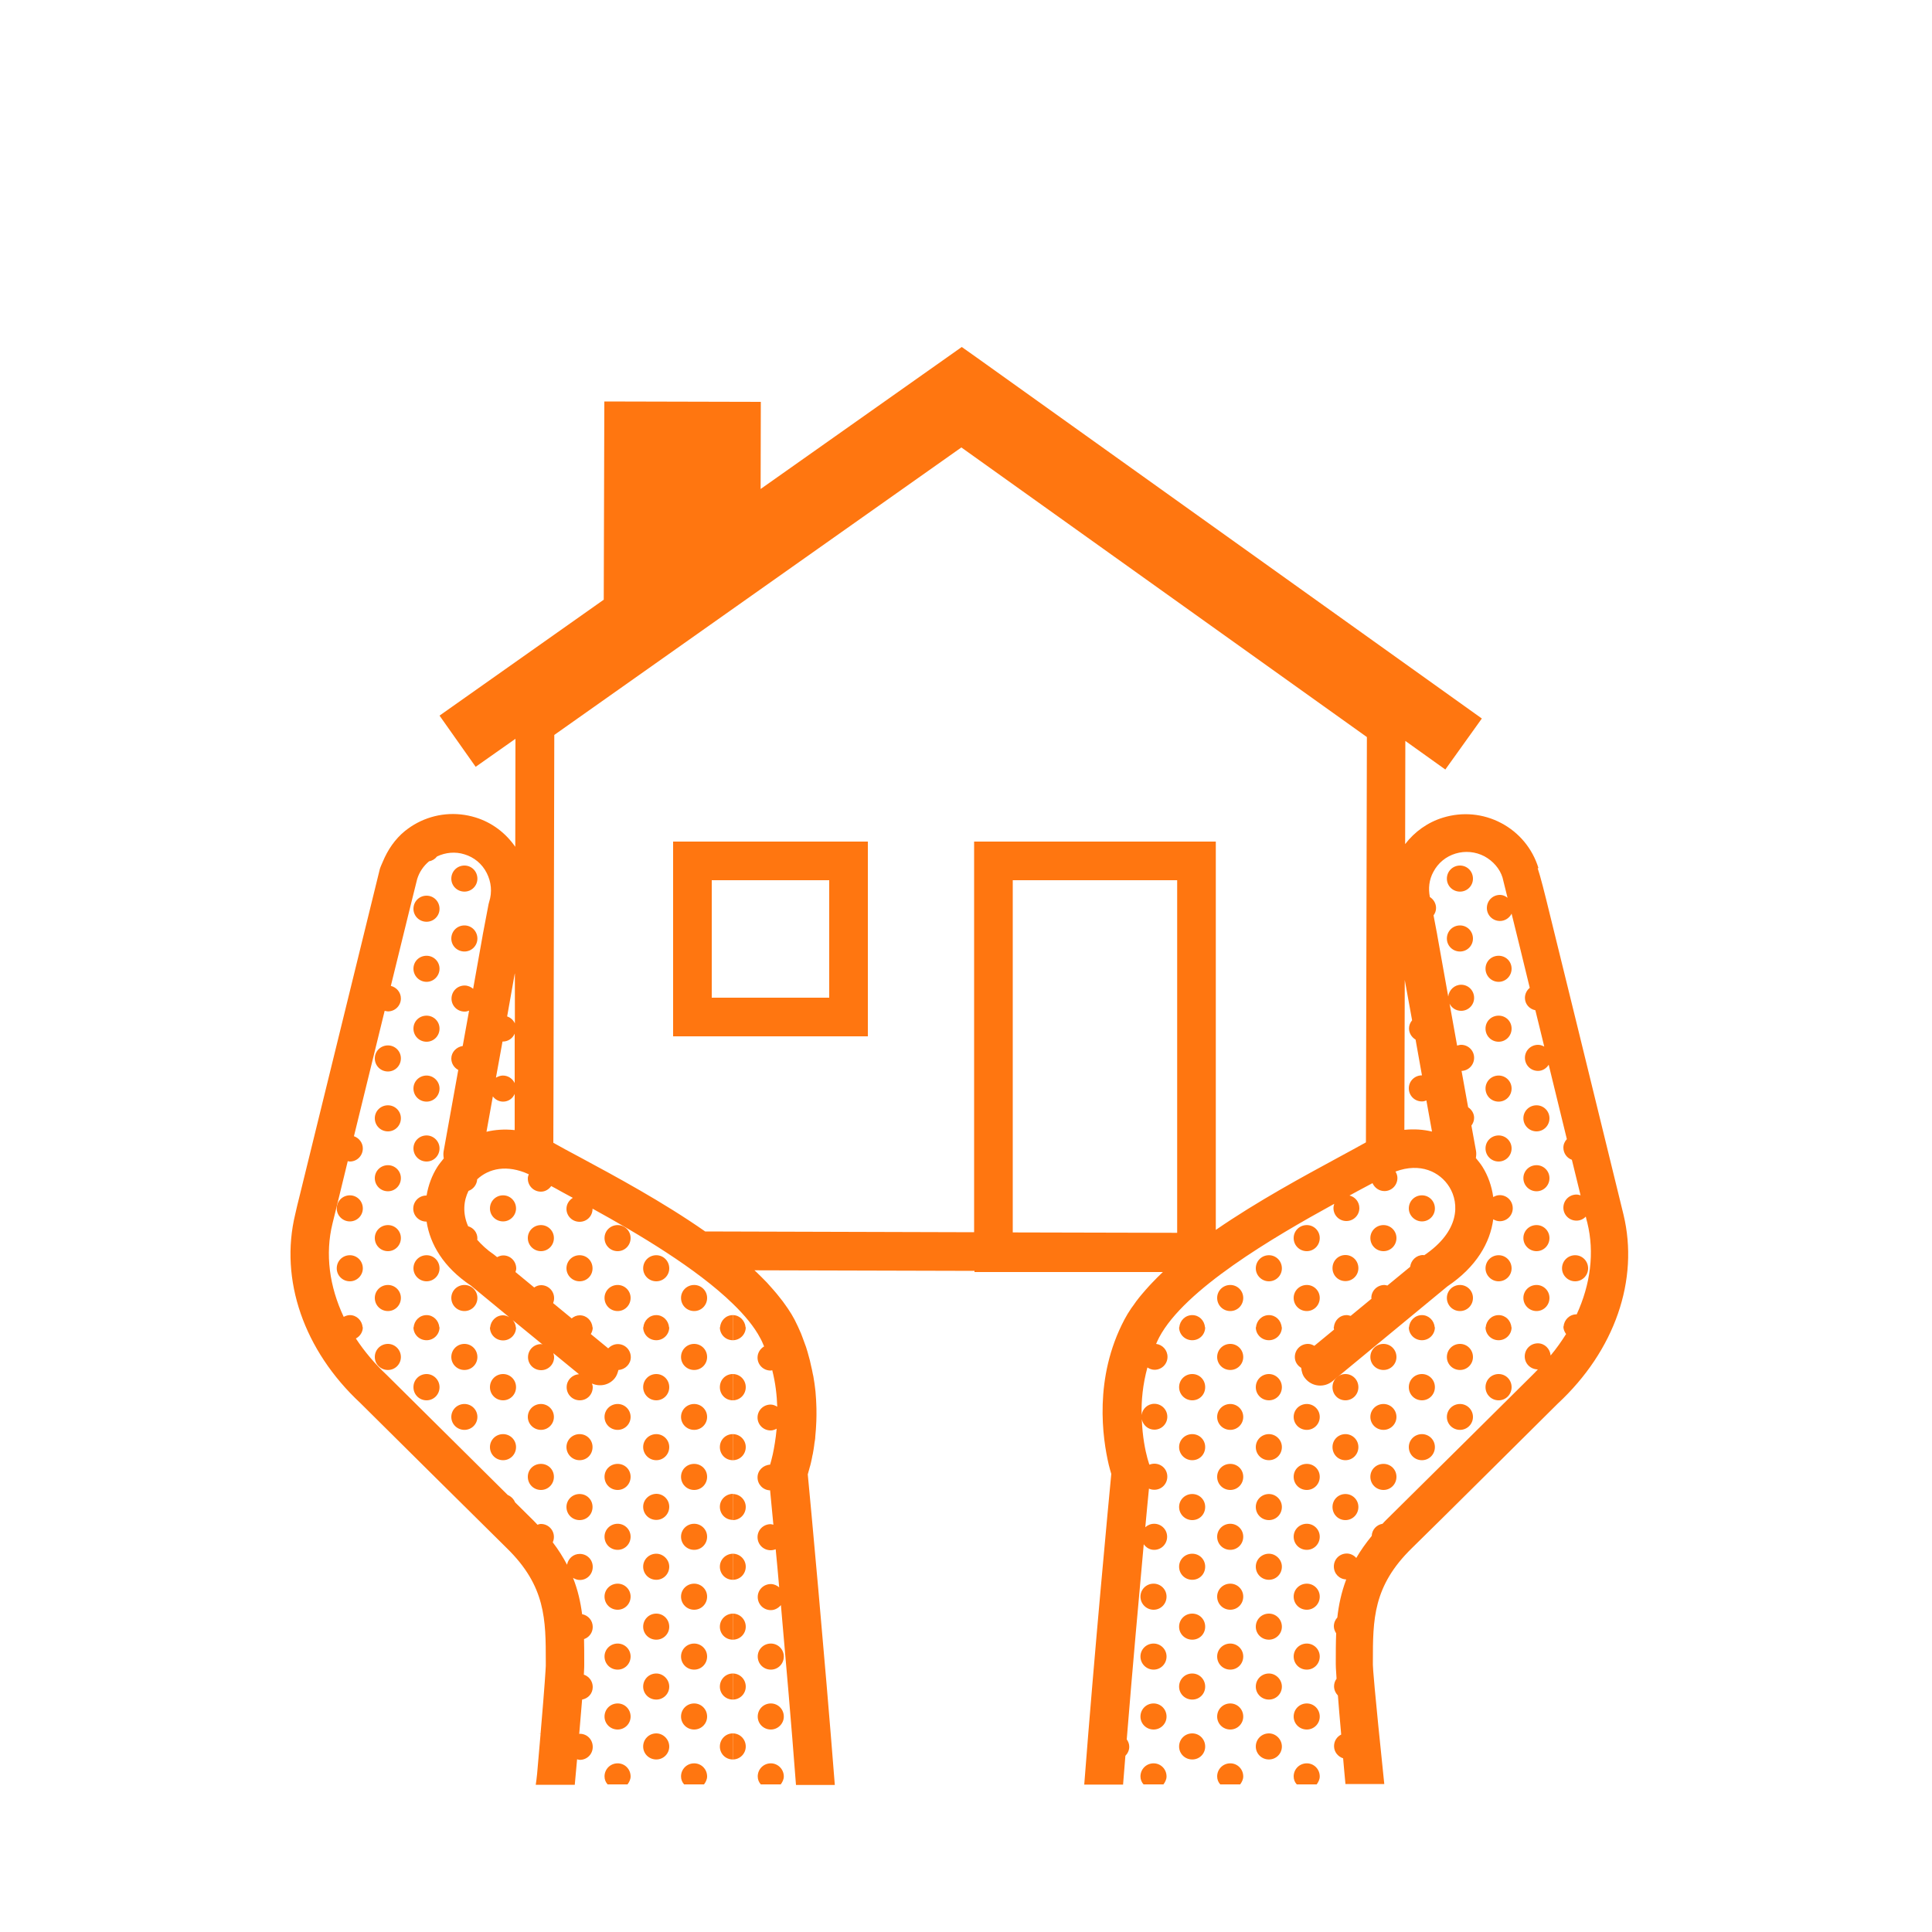 <svg height='100px' width='100px'  fill="#ff7610" xmlns="http://www.w3.org/2000/svg" xmlns:xlink="http://www.w3.org/1999/xlink" version="1.1" x="0px" y="0px" viewBox="0 0 100 100" style="enable-background:new 0 0 100 100;" xml:space="preserve"><path d="M37.93,91.07c0.37,0,0.67-0.3,0.67-0.67c0-0.38-0.3-0.68-0.67-0.68c0,0,0,0,0,0L37.93,91.07  C37.93,91.07,37.93,91.07,37.93,91.07z"></path><path d="M37.93,87.97C37.93,87.97,37.93,87.97,37.93,87.97c0.37,0,0.67-0.3,0.67-0.67c0-0.38-0.3-0.68-0.67-0.68c0,0,0,0,0,0V87.97z  "></path><path d="M37.93,84.87C37.93,84.87,37.93,84.87,37.93,84.87c0.37,0,0.67-0.3,0.67-0.67c0-0.38-0.3-0.68-0.67-0.68c0,0,0,0,0,0V84.87z  "></path><path d="M39.9,91.27c-0.38,0-0.68,0.3-0.68,0.68c0,0.16,0.06,0.3,0.16,0.41h1.03c0.09-0.12,0.16-0.26,0.16-0.41  C40.57,91.57,40.26,91.27,39.9,91.27z"></path><path d="M18.78,65.65c0-0.38-0.3-0.68-0.67-0.68c-0.38,0-0.68,0.3-0.68,0.68c0,0.37,0.3,0.67,0.68,0.67  C18.48,66.32,18.78,66.01,18.78,65.65z"></path><path d="M18.11,63.22c0.37,0,0.67-0.3,0.67-0.67c0-0.38-0.3-0.68-0.67-0.68c-0.38,0-0.68,0.3-0.68,0.68  C17.43,62.91,17.73,63.22,18.11,63.22z"></path><path d="M22.08,66.32c0.37,0,0.67-0.3,0.67-0.67c0-0.38-0.3-0.68-0.67-0.68c-0.38,0-0.68,0.3-0.68,0.68  C21.4,66.01,21.7,66.32,22.08,66.32z"></path><path d="M22.08,49.47c-0.38,0-0.68,0.29-0.68,0.67c0,0.37,0.3,0.68,0.68,0.68c0.37,0,0.67-0.31,0.67-0.68  C22.75,49.76,22.44,49.47,22.08,49.47z"></path><path d="M22.08,58.77c-0.38,0-0.68,0.3-0.68,0.67c0,0.38,0.3,0.68,0.68,0.68c0.37,0,0.67-0.3,0.67-0.68  C22.75,59.07,22.44,58.77,22.08,58.77z"></path><path d="M21.4,47.04c0,0.37,0.3,0.67,0.68,0.67c0.37,0,0.67-0.3,0.67-0.67c0-0.38-0.3-0.68-0.67-0.68  C21.7,46.36,21.4,46.66,21.4,47.04z"></path><path d="M22.08,55.67c-0.38,0-0.68,0.3-0.68,0.67c0,0.38,0.3,0.68,0.68,0.68c0.37,0,0.67-0.3,0.67-0.68  C22.75,55.97,22.44,55.67,22.08,55.67z"></path><path d="M22.08,52.57c-0.38,0-0.68,0.29-0.68,0.67c0,0.38,0.3,0.68,0.68,0.68c0.37,0,0.67-0.3,0.67-0.68  C22.75,52.86,22.44,52.57,22.08,52.57z"></path><path d="M20.08,67.86c0.37,0,0.67-0.3,0.67-0.68c0-0.37-0.3-0.67-0.67-0.67c-0.38,0-0.68,0.3-0.68,0.67  C19.4,67.56,19.7,67.86,20.08,67.86z"></path><path d="M20.08,64.76c0.37,0,0.67-0.3,0.67-0.68c0-0.37-0.3-0.67-0.67-0.67c-0.38,0-0.68,0.3-0.68,0.67  C19.4,64.46,19.7,64.76,20.08,64.76z"></path><path d="M20.08,58.56c0.37,0,0.67-0.3,0.67-0.68c0-0.37-0.3-0.67-0.67-0.67c-0.38,0-0.68,0.3-0.68,0.67  C19.4,58.26,19.7,58.56,20.08,58.56z"></path><path d="M20.08,61.66c0.37,0,0.67-0.3,0.67-0.68c0-0.37-0.3-0.67-0.67-0.67c-0.38,0-0.68,0.3-0.68,0.67  C19.4,61.36,19.7,61.66,20.08,61.66z"></path><path d="M19.4,54.78c0,0.38,0.3,0.68,0.68,0.68c0.37,0,0.67-0.3,0.67-0.68c0-0.37-0.3-0.67-0.67-0.67  C19.7,54.11,19.4,54.41,19.4,54.78z"></path><path d="M24.04,46.15c0.37,0,0.67-0.3,0.67-0.67c0-0.38-0.3-0.68-0.67-0.68c-0.38,0-0.68,0.3-0.68,0.68  C23.36,45.85,23.66,46.15,24.04,46.15z"></path><path d="M23.36,48.58c0,0.37,0.3,0.67,0.68,0.67c0.37,0,0.67-0.3,0.67-0.67c0-0.38-0.3-0.68-0.67-0.68  C23.66,47.9,23.36,48.2,23.36,48.58z"></path><path d="M24.04,67.86c0.37,0,0.67-0.3,0.67-0.68c0-0.37-0.3-0.67-0.67-0.67c-0.38,0-0.68,0.3-0.68,0.67  C23.36,67.56,23.66,67.86,24.04,67.86z"></path><path d="M22.74,68.7c-0.03-0.35-0.31-0.63-0.66-0.63c-0.36,0-0.64,0.28-0.67,0.63H21.4c0,0,0,0,0,0c0,0.37,0.3,0.67,0.68,0.67  c0.37,0,0.67-0.3,0.67-0.67c0,0,0,0,0,0H22.74z"></path><path d="M22.08,71.12c-0.38,0-0.68,0.3-0.68,0.68c0,0.38,0.3,0.68,0.68,0.68c0.37,0,0.67-0.3,0.67-0.68  C22.75,71.42,22.44,71.12,22.08,71.12z"></path><path d="M26.04,71.12c-0.38,0-0.68,0.3-0.68,0.68c0,0.38,0.3,0.68,0.68,0.68c0.37,0,0.67-0.3,0.67-0.68  C26.71,71.42,26.41,71.12,26.04,71.12z"></path><path d="M26.04,74.23c-0.38,0-0.68,0.3-0.68,0.67c0,0.38,0.3,0.68,0.68,0.68c0.37,0,0.67-0.3,0.67-0.68  C26.71,74.53,26.41,74.23,26.04,74.23z"></path><path d="M30,75.58c0.38,0,0.67-0.3,0.67-0.68c0-0.37-0.29-0.67-0.67-0.67c-0.38,0-0.68,0.3-0.68,0.67  C29.32,75.27,29.62,75.58,30,75.58z"></path><path d="M30,77.33c-0.38,0-0.68,0.3-0.68,0.67c0,0.38,0.3,0.68,0.68,0.68c0.38,0,0.67-0.3,0.67-0.68  C30.67,77.63,30.38,77.33,30,77.33z"></path><path d="M33.97,80.42c-0.38,0-0.68,0.3-0.68,0.67c0,0.38,0.3,0.68,0.68,0.68c0.37,0,0.67-0.3,0.67-0.68  C34.64,80.73,34.33,80.42,33.97,80.42z"></path><path d="M33.97,84.87c0.37,0,0.67-0.3,0.67-0.67c0-0.38-0.3-0.68-0.67-0.68c-0.38,0-0.68,0.3-0.68,0.68  C33.29,84.57,33.59,84.87,33.97,84.87z"></path><path d="M33.29,77.99c0,0.38,0.3,0.68,0.68,0.68c0.37,0,0.67-0.3,0.67-0.68c0-0.37-0.3-0.67-0.67-0.67  C33.59,77.33,33.29,77.63,33.29,77.99z"></path><path d="M33.97,86.62c-0.38,0-0.68,0.3-0.68,0.68c0,0.37,0.3,0.67,0.68,0.67c0.37,0,0.67-0.3,0.67-0.67  C34.64,86.93,34.33,86.62,33.97,86.62z"></path><path d="M33.97,89.72c-0.38,0-0.68,0.3-0.68,0.68c0,0.37,0.3,0.67,0.68,0.67c0.37,0,0.67-0.3,0.67-0.67  C34.64,90.03,34.33,89.72,33.97,89.72z"></path><path d="M37.26,90.4c0,0.37,0.29,0.67,0.67,0.67v-1.35C37.55,89.72,37.26,90.03,37.26,90.4z"></path><path d="M37.26,87.3c0,0.37,0.29,0.67,0.67,0.67v-1.35C37.55,86.62,37.26,86.93,37.26,87.3z"></path><path d="M20.08,69.56c-0.38,0-0.68,0.3-0.68,0.68c0,0.37,0.3,0.67,0.68,0.67c0.37,0,0.67-0.3,0.67-0.67  C20.75,69.86,20.44,69.56,20.08,69.56z"></path><path d="M24.04,69.56c-0.38,0-0.68,0.3-0.68,0.68c0,0.37,0.3,0.67,0.68,0.67c0.37,0,0.67-0.3,0.67-0.67  C24.71,69.86,24.41,69.56,24.04,69.56z"></path><path d="M24.04,72.67c-0.38,0-0.68,0.3-0.68,0.67c0,0.37,0.3,0.67,0.68,0.67c0.37,0,0.67-0.3,0.67-0.67  C24.71,72.97,24.41,72.67,24.04,72.67z"></path><path d="M28,75.77c-0.38,0-0.68,0.29-0.68,0.67c0,0.38,0.3,0.68,0.68,0.68c0.37,0,0.67-0.3,0.67-0.68  C28.67,76.06,28.37,75.77,28,75.77z"></path><path d="M28,74.01c0.37,0,0.67-0.3,0.67-0.67c0-0.37-0.3-0.67-0.67-0.67c-0.38,0-0.68,0.3-0.68,0.67  C27.32,73.71,27.63,74.01,28,74.01z"></path><path d="M31.97,83.32c0.37,0,0.67-0.3,0.67-0.68c0-0.37-0.3-0.67-0.67-0.67c-0.38,0-0.68,0.3-0.68,0.67  C31.29,83.02,31.59,83.32,31.97,83.32z"></path><path d="M31.97,88.17c-0.38,0-0.68,0.3-0.68,0.68c0,0.37,0.3,0.67,0.68,0.67c0.37,0,0.67-0.3,0.67-0.67  C32.64,88.47,32.34,88.17,31.97,88.17z"></path><path d="M31.97,80.22c0.37,0,0.67-0.3,0.67-0.68c0-0.37-0.3-0.67-0.67-0.67c-0.38,0-0.68,0.3-0.68,0.67  C31.29,79.92,31.59,80.22,31.97,80.22z"></path><path d="M31.97,86.42c0.37,0,0.67-0.3,0.67-0.68c0-0.37-0.3-0.67-0.67-0.67c-0.38,0-0.68,0.3-0.68,0.67  C31.29,86.12,31.59,86.42,31.97,86.42z"></path><path d="M31.97,74.01c0.37,0,0.67-0.3,0.67-0.67c0-0.37-0.3-0.67-0.67-0.67c-0.38,0-0.68,0.3-0.68,0.67  C31.29,73.71,31.59,74.01,31.97,74.01z"></path><path d="M31.97,77.12c0.37,0,0.67-0.3,0.67-0.68c0-0.38-0.3-0.67-0.67-0.67c-0.38,0-0.68,0.29-0.68,0.67  C31.29,76.82,31.59,77.12,31.97,77.12z"></path><path d="M31.97,91.27c-0.38,0-0.68,0.3-0.68,0.68c0,0.16,0.06,0.3,0.16,0.41h1.03c0.09-0.12,0.16-0.26,0.16-0.41  C32.64,91.57,32.34,91.27,31.97,91.27z"></path><path d="M35.93,91.27c-0.38,0-0.68,0.3-0.68,0.68c0,0.16,0.06,0.3,0.16,0.41h1.03c0.09-0.12,0.16-0.26,0.16-0.41  C36.6,91.57,36.3,91.27,35.93,91.27z"></path><path d="M35.93,81.97c-0.38,0-0.68,0.3-0.68,0.67c0,0.38,0.3,0.68,0.68,0.68c0.37,0,0.67-0.3,0.67-0.68  C36.6,82.27,36.3,81.97,35.93,81.97z"></path><path d="M35.93,88.17c-0.38,0-0.68,0.3-0.68,0.68c0,0.37,0.3,0.67,0.68,0.67c0.37,0,0.67-0.3,0.67-0.67  C36.6,88.47,36.3,88.17,35.93,88.17z"></path><path d="M35.93,85.07c-0.38,0-0.68,0.3-0.68,0.67c0,0.38,0.3,0.68,0.68,0.68c0.37,0,0.67-0.3,0.67-0.68  C36.6,85.37,36.3,85.07,35.93,85.07z"></path><path d="M77.57,53.92c0.37,0,0.67-0.3,0.67-0.68c0-0.38-0.3-0.67-0.67-0.67c-0.38,0-0.68,0.29-0.68,0.67  C76.89,53.62,77.19,53.92,77.57,53.92z"></path><path d="M77.57,58.77c-0.38,0-0.68,0.3-0.68,0.67c0,0.38,0.3,0.68,0.68,0.68c0.37,0,0.67-0.3,0.67-0.68  C78.24,59.07,77.94,58.77,77.57,58.77z"></path><path d="M77.57,57.02c0.37,0,0.67-0.3,0.67-0.68c0-0.37-0.3-0.67-0.67-0.67c-0.38,0-0.68,0.3-0.68,0.67  C76.89,56.72,77.19,57.02,77.57,57.02z"></path><path d="M77.57,66.32c0.37,0,0.67-0.3,0.67-0.67c0-0.38-0.3-0.68-0.67-0.68c-0.38,0-0.68,0.3-0.68,0.68  C76.89,66.01,77.19,66.32,77.57,66.32z"></path><path d="M77.57,50.82c0.37,0,0.67-0.31,0.67-0.68c0-0.38-0.3-0.67-0.67-0.67c-0.38,0-0.68,0.29-0.68,0.67  C76.89,50.51,77.19,50.82,77.57,50.82z"></path><path d="M81.53,66.32c0.37,0,0.67-0.3,0.67-0.67c0-0.38-0.3-0.68-0.67-0.68c-0.38,0-0.68,0.3-0.68,0.68  C80.85,66.01,81.15,66.32,81.53,66.32z"></path><path d="M75.57,46.15c0.37,0,0.67-0.3,0.67-0.67c0-0.38-0.3-0.68-0.67-0.68c-0.38,0-0.68,0.3-0.68,0.68  C74.89,45.85,75.19,46.15,75.57,46.15z"></path><path d="M75.57,47.9c-0.38,0-0.68,0.3-0.68,0.68c0,0.37,0.3,0.67,0.68,0.67c0.37,0,0.67-0.3,0.67-0.67  C76.24,48.2,75.94,47.9,75.57,47.9z"></path><path d="M75.57,67.86c0.37,0,0.67-0.3,0.67-0.68c0-0.37-0.3-0.67-0.67-0.67c-0.38,0-0.68,0.3-0.68,0.67  C74.89,67.56,75.19,67.86,75.57,67.86z"></path><path d="M79.53,67.86c0.37,0,0.67-0.3,0.67-0.68c0-0.37-0.3-0.67-0.67-0.67c-0.38,0-0.68,0.3-0.68,0.67  C78.85,67.56,79.16,67.86,79.53,67.86z"></path><path d="M79.53,58.56c0.37,0,0.67-0.3,0.67-0.68c0-0.37-0.3-0.67-0.67-0.67c-0.38,0-0.68,0.3-0.68,0.67  C78.85,58.26,79.16,58.56,79.53,58.56z"></path><path d="M79.53,64.76c0.37,0,0.67-0.3,0.67-0.68c0-0.37-0.3-0.67-0.67-0.67c-0.38,0-0.68,0.3-0.68,0.67  C78.85,64.46,79.16,64.76,79.53,64.76z"></path><path d="M79.53,61.66c0.37,0,0.67-0.3,0.67-0.68c0-0.37-0.3-0.67-0.67-0.67c-0.38,0-0.68,0.3-0.68,0.67  C78.85,61.36,79.16,61.66,79.53,61.66z"></path><path d="M69.64,75.58c0.37,0,0.67-0.3,0.67-0.68c0-0.37-0.3-0.67-0.67-0.67c0,0,0,0,0,0L69.64,75.58  C69.64,75.58,69.64,75.58,69.64,75.58z"></path><path d="M69.64,78.68c0.37,0,0.67-0.3,0.67-0.68c0-0.37-0.3-0.67-0.67-0.67c0,0,0,0,0,0L69.64,78.68  C69.64,78.68,69.64,78.68,69.64,78.68z"></path><path d="M69.64,72.48c0.37,0,0.67-0.3,0.67-0.68c0-0.38-0.3-0.68-0.67-0.68c0,0,0,0,0,0L69.64,72.48  C69.64,72.48,69.64,72.48,69.64,72.48z"></path><path d="M73.6,74.23c-0.38,0-0.68,0.3-0.68,0.67c0,0.38,0.3,0.68,0.68,0.68c0.37,0,0.67-0.3,0.67-0.68  C74.27,74.53,73.97,74.23,73.6,74.23z"></path><path d="M72.92,68.7c0,0.37,0.3,0.67,0.68,0.67c0.37,0,0.67-0.3,0.67-0.67c0,0,0,0,0,0h-0.01c-0.03-0.35-0.31-0.63-0.66-0.63  c-0.36,0-0.64,0.28-0.67,0.63L72.92,68.7C72.92,68.7,72.92,68.7,72.92,68.7z"></path><path d="M73.6,71.12c-0.38,0-0.68,0.3-0.68,0.68c0,0.38,0.3,0.68,0.68,0.68c0.37,0,0.67-0.3,0.67-0.68  C74.27,71.42,73.97,71.12,73.6,71.12z"></path><path d="M77.57,71.12c-0.38,0-0.68,0.3-0.68,0.68c0,0.38,0.3,0.68,0.68,0.68c0.37,0,0.67-0.3,0.67-0.68  C78.24,71.42,77.94,71.12,77.57,71.12z"></path><path d="M71.61,74.01c0.37,0,0.67-0.3,0.67-0.67c0-0.37-0.3-0.67-0.67-0.67c-0.38,0-0.68,0.3-0.68,0.67  C70.93,73.71,71.23,74.01,71.61,74.01z"></path><path d="M71.61,70.91c0.37,0,0.67-0.3,0.67-0.67c0-0.38-0.3-0.68-0.67-0.68c-0.38,0-0.68,0.3-0.68,0.68  C70.93,70.61,71.23,70.91,71.61,70.91z"></path><path d="M71.61,77.12c0.37,0,0.67-0.3,0.67-0.68c0-0.38-0.3-0.67-0.67-0.67c-0.38,0-0.68,0.29-0.68,0.67  C70.93,76.82,71.23,77.12,71.61,77.12z"></path><path d="M75.57,69.56c-0.38,0-0.68,0.3-0.68,0.68c0,0.37,0.3,0.67,0.68,0.67c0.37,0,0.67-0.3,0.67-0.67  C76.24,69.86,75.94,69.56,75.57,69.56z"></path><path d="M75.57,72.67c-0.38,0-0.68,0.3-0.68,0.67c0,0.37,0.3,0.67,0.68,0.67c0.37,0,0.67-0.3,0.67-0.67  C76.24,72.97,75.94,72.67,75.57,72.67z"></path><path d="M77.57,68.07c-0.36,0-0.64,0.28-0.67,0.63h-0.01c0,0,0,0,0,0c0,0.37,0.3,0.67,0.68,0.67c0.37,0,0.67-0.3,0.67-0.67  c0,0,0,0,0,0h-0.01C78.2,68.34,77.92,68.07,77.57,68.07z"></path><path d="M61.71,89.72c-0.38,0-0.68,0.3-0.68,0.68c0,0.37,0.3,0.67,0.68,0.67s0.67-0.3,0.67-0.67  C62.38,90.03,62.09,89.72,61.71,89.72z"></path><path d="M61.71,86.62c-0.38,0-0.68,0.3-0.68,0.68c0,0.37,0.3,0.67,0.68,0.67s0.67-0.3,0.67-0.67  C62.38,86.93,62.09,86.62,61.71,86.62z"></path><path d="M62.38,84.2c0-0.38-0.29-0.68-0.67-0.68s-0.68,0.3-0.68,0.68c0,0.37,0.3,0.67,0.68,0.67S62.38,84.57,62.38,84.2z"></path><path d="M65.68,77.33c-0.38,0-0.68,0.3-0.68,0.67c0,0.38,0.3,0.68,0.68,0.68c0.37,0,0.67-0.3,0.67-0.68  C66.35,77.63,66.04,77.33,65.68,77.33z"></path><path d="M66.35,84.2c0-0.38-0.3-0.68-0.67-0.68c-0.38,0-0.68,0.3-0.68,0.68c0,0.37,0.3,0.67,0.68,0.67  C66.04,84.87,66.35,84.57,66.35,84.2z"></path><path d="M65.68,89.72c-0.38,0-0.68,0.3-0.68,0.68c0,0.37,0.3,0.67,0.68,0.67c0.37,0,0.67-0.3,0.67-0.67  C66.35,90.03,66.04,89.72,65.68,89.72z"></path><path d="M65.68,80.42c-0.38,0-0.68,0.3-0.68,0.67c0,0.38,0.3,0.68,0.68,0.68c0.37,0,0.67-0.3,0.67-0.68  C66.35,80.73,66.04,80.42,65.68,80.42z"></path><path d="M65.68,86.62c-0.38,0-0.68,0.3-0.68,0.68c0,0.37,0.3,0.67,0.68,0.67c0.37,0,0.67-0.3,0.67-0.67  C66.35,86.93,66.04,86.62,65.68,86.62z"></path><path d="M69.64,74.23c-0.38,0-0.67,0.3-0.67,0.67c0,0.38,0.29,0.68,0.67,0.68V74.23z"></path><path d="M69.64,71.12c-0.38,0-0.67,0.3-0.67,0.68c0,0.38,0.29,0.68,0.67,0.68V71.12z"></path><path d="M69.64,77.33c-0.38,0-0.67,0.3-0.67,0.67c0,0.38,0.29,0.68,0.67,0.68V77.33z"></path><path d="M59.71,88.17c-0.38,0-0.68,0.3-0.68,0.68c0,0.37,0.3,0.67,0.68,0.67c0.37,0,0.67-0.3,0.67-0.67  C60.38,88.47,60.08,88.17,59.71,88.17z"></path><path d="M59.71,91.27c-0.38,0-0.68,0.3-0.68,0.68c0,0.16,0.06,0.3,0.16,0.41h1.03c0.09-0.12,0.16-0.26,0.16-0.41  C60.38,91.57,60.08,91.27,59.71,91.27z"></path><path d="M63.68,91.27c-0.38,0-0.68,0.3-0.68,0.68c0,0.16,0.06,0.3,0.16,0.41h1.03c0.09-0.12,0.16-0.26,0.16-0.41  C64.35,91.57,64.05,91.27,63.68,91.27z"></path><path d="M63.68,81.97c-0.38,0-0.68,0.3-0.68,0.67c0,0.38,0.3,0.68,0.68,0.68c0.37,0,0.67-0.3,0.67-0.68  C64.35,82.27,64.05,81.97,63.68,81.97z"></path><path d="M63.68,88.17c-0.38,0-0.68,0.3-0.68,0.68c0,0.37,0.3,0.67,0.68,0.67c0.37,0,0.67-0.3,0.67-0.67  C64.35,88.47,64.05,88.17,63.68,88.17z"></path><path d="M63.68,85.07c-0.38,0-0.68,0.3-0.68,0.67c0,0.38,0.3,0.68,0.68,0.68c0.37,0,0.67-0.3,0.67-0.68  C64.35,85.37,64.05,85.07,63.68,85.07z"></path><path d="M67.64,78.87c-0.38,0-0.68,0.3-0.68,0.67c0,0.38,0.3,0.68,0.68,0.68c0.37,0,0.67-0.3,0.67-0.68  C68.31,79.17,68.01,78.87,67.64,78.87z"></path><path d="M67.64,85.07c-0.38,0-0.68,0.3-0.68,0.67c0,0.38,0.3,0.68,0.68,0.68c0.37,0,0.67-0.3,0.67-0.68  C68.31,85.37,68.01,85.07,67.64,85.07z"></path><path d="M67.64,81.97c-0.38,0-0.68,0.3-0.68,0.67c0,0.38,0.3,0.68,0.68,0.68c0.37,0,0.67-0.3,0.67-0.68  C68.31,82.27,68.01,81.97,67.64,81.97z"></path><path d="M67.64,75.77c-0.38,0-0.68,0.29-0.68,0.67c0,0.38,0.3,0.68,0.68,0.68c0.37,0,0.67-0.3,0.67-0.68  C68.31,76.06,68.01,75.77,67.64,75.77z"></path><path d="M67.64,91.27c-0.38,0-0.68,0.3-0.68,0.68c0,0.16,0.06,0.3,0.16,0.41h1.03c0.09-0.12,0.16-0.26,0.16-0.41  C68.31,91.57,68.01,91.27,67.64,91.27z"></path><path d="M67.64,88.17c-0.38,0-0.68,0.3-0.68,0.68c0,0.37,0.3,0.67,0.68,0.67c0.37,0,0.67-0.3,0.67-0.67  C68.31,88.47,68.01,88.17,67.64,88.17z"></path><path d="M71.06,86.17v-0.15c0-2.19,0-3.92,2.02-5.89c1-0.97,7.55-7.48,7.55-7.48c2.95-2.74,4.22-6.4,3.4-9.79  c-0.32-1.3-1.41-5.77-2.43-9.92l-1.36-5.53c-0.31-1.27-0.5-2.02-0.65-2.47l0.04-0.01c-0.31-1.01-1-1.84-1.93-2.33  c-0.93-0.49-2-0.59-3.01-0.28c-0.79,0.24-1.47,0.73-1.96,1.37l0.01-5.34l2.07,1.48l1.89-2.64l-26.17-18.7l-0.75-0.53l-0.75,0.53  l-9.66,6.82l0.01-4.51l-8.1-0.02l-0.03,10.26l-8.5,6l1.87,2.65l2.06-1.45l-0.01,5.59c-0.5-0.72-1.21-1.26-2.06-1.52  c-1.01-0.31-2.08-0.21-3.01,0.28c-0.23,0.12-0.45,0.27-0.65,0.43c-0.5,0.41-0.88,0.96-1.14,1.59c-0.05,0.12-0.11,0.24-0.15,0.37  c0,0-3.08,12.54-4.13,16.83c-0.11,0.44-0.2,0.8-0.25,1.04c-0.82,3.39,0.45,7.05,3.37,9.77c0,0,6.58,6.53,7.58,7.51  c2.02,1.97,2.02,3.7,2.02,5.89v0.15c0,0.01,0,0.03,0,0.05c-0.01,0.21-0.05,0.95-0.27,3.51l-0.12-0.01l0.12,0.01c0,0,0,0,0,0.01  l-0.12,0l0.12,0.01c-0.05,0.59-0.11,1.28-0.18,2.07c-0.02,0.19-0.04,0.37-0.07,0.56h2.02c0.04-0.48,0.08-0.91,0.12-1.32  c0.05,0.01,0.09,0.03,0.14,0.03c0.38,0,0.67-0.3,0.67-0.67c0-0.38-0.29-0.68-0.67-0.68c-0.01,0-0.02,0.01-0.03,0.01  c0.06-0.74,0.11-1.32,0.15-1.78c0.32-0.06,0.55-0.32,0.55-0.65c0-0.3-0.19-0.55-0.46-0.64c0.02-0.35,0.02-0.45,0.02-0.5v-0.15  c0-0.39,0-0.79-0.01-1.19c0.26-0.09,0.45-0.33,0.45-0.63c0-0.33-0.23-0.6-0.55-0.66c-0.08-0.62-0.22-1.25-0.47-1.88  c0.1,0.06,0.22,0.11,0.35,0.11c0.38,0,0.67-0.3,0.67-0.68c0-0.37-0.29-0.67-0.67-0.67c-0.34,0-0.6,0.24-0.66,0.56  c-0.2-0.38-0.44-0.77-0.74-1.16c0.04-0.09,0.06-0.18,0.06-0.28c0-0.37-0.3-0.67-0.67-0.67c-0.07,0-0.12,0.02-0.18,0.04  c-0.07-0.07-0.13-0.14-0.2-0.21c-0.17-0.17-0.52-0.51-0.96-0.95c-0.07-0.17-0.21-0.31-0.38-0.38c-2.23-2.21-6.23-6.18-6.25-6.2  c-0.63-0.59-1.17-1.23-1.61-1.9c0.21-0.11,0.36-0.33,0.36-0.58c0,0,0,0,0,0h-0.01c-0.03-0.35-0.31-0.63-0.66-0.63  c-0.12,0-0.22,0.04-0.32,0.09c-0.74-1.57-0.97-3.25-0.58-4.83c0.14-0.57,0.43-1.74,0.79-3.23c0.04,0.01,0.07,0.02,0.11,0.02  c0.37,0,0.67-0.3,0.67-0.68c0-0.29-0.2-0.54-0.46-0.63c0.49-1.99,1.06-4.33,1.59-6.49c0.06,0.01,0.11,0.03,0.17,0.03  c0.37,0,0.67-0.3,0.67-0.67c0-0.32-0.23-0.58-0.52-0.65c0.75-3.05,1.34-5.47,1.36-5.52c0.11-0.37,0.33-0.69,0.62-0.93  c0.17-0.03,0.31-0.12,0.41-0.25c0.44-0.21,0.95-0.26,1.42-0.11c0.5,0.15,0.91,0.49,1.15,0.96s0.29,0.99,0.13,1.5  c-0.01,0.04-0.02,0.08-0.03,0.11l-0.31,1.63c0,0,0,0,0,0.01c0,0,0,0,0,0l-0.49,2.75c-0.12-0.1-0.27-0.17-0.44-0.17  c-0.38,0-0.68,0.3-0.68,0.68c0,0.37,0.3,0.67,0.68,0.67c0.08,0,0.16-0.02,0.23-0.05l-0.33,1.83c-0.33,0.05-0.59,0.32-0.59,0.65  c0,0.26,0.15,0.48,0.36,0.59l-0.76,4.22c-0.02,0.12-0.01,0.24,0.01,0.36c-0.12,0.15-0.24,0.29-0.34,0.45  c-0.27,0.43-0.46,0.93-0.55,1.47c0,0-0.01,0-0.01,0c-0.38,0-0.68,0.3-0.68,0.68c0,0.37,0.3,0.67,0.68,0.67c0,0,0,0,0.01,0  c0.18,1.17,0.87,2.36,2.29,3.31l1.99,1.64c-0.1-0.06-0.2-0.1-0.32-0.1c-0.36,0-0.64,0.28-0.67,0.63h-0.01c0,0,0,0,0,0  c0,0.37,0.3,0.67,0.68,0.67c0.37,0,0.67-0.3,0.67-0.67c0,0,0,0,0,0H26.7c-0.01-0.15-0.07-0.28-0.16-0.38l1.54,1.26  c-0.03,0-0.05-0.02-0.07-0.02c-0.38,0-0.68,0.3-0.68,0.68c0,0.37,0.3,0.67,0.68,0.67c0.37,0,0.67-0.3,0.67-0.67  c0-0.07-0.02-0.14-0.04-0.21l1.33,1.09c-0.36,0.02-0.64,0.31-0.64,0.67c0,0.38,0.3,0.68,0.68,0.68c0.38,0,0.67-0.3,0.67-0.68  c0-0.07-0.02-0.13-0.04-0.19c0.4,0.18,0.88,0.09,1.17-0.26c0.11-0.13,0.16-0.29,0.2-0.44c0.35-0.02,0.64-0.31,0.64-0.66  c0-0.38-0.3-0.68-0.67-0.68c-0.2,0-0.37,0.09-0.5,0.22l-0.9-0.74c0.06-0.1,0.1-0.21,0.1-0.34c0,0,0,0,0,0h-0.01  c-0.03-0.35-0.3-0.63-0.66-0.63c-0.16,0-0.3,0.06-0.42,0.16l-0.96-0.79c0.03-0.08,0.05-0.16,0.05-0.26c0-0.37-0.3-0.67-0.67-0.67  c-0.14,0-0.26,0.05-0.36,0.12l-0.97-0.8c0.02-0.06,0.04-0.12,0.04-0.18c0-0.38-0.3-0.68-0.67-0.68c-0.12,0-0.22,0.04-0.32,0.09  l-0.16-0.13c-0.37-0.25-0.64-0.51-0.87-0.77c0-0.03,0.01-0.05,0.01-0.07c0-0.3-0.2-0.55-0.48-0.63c-0.3-0.68-0.23-1.33,0.02-1.83  c0.25-0.09,0.43-0.32,0.45-0.6c0.6-0.56,1.54-0.78,2.67-0.26c-0.03,0.07-0.05,0.14-0.05,0.22c0,0.38,0.3,0.68,0.68,0.68  c0.22,0,0.41-0.12,0.53-0.29c0.17,0.09,0.34,0.18,0.53,0.29c0.19,0.1,0.38,0.21,0.59,0.32c-0.19,0.12-0.33,0.32-0.33,0.57  c0,0.37,0.3,0.67,0.68,0.67c0.38,0,0.67-0.3,0.67-0.67c0,0,0-0.01,0-0.01c2.38,1.31,5.38,3.09,7.26,4.92c0,0,0,0,0,0  c0.61,0.59,1.11,1.19,1.42,1.78c0.08,0.14,0.14,0.29,0.2,0.43c-0.2,0.12-0.34,0.33-0.34,0.58c0,0.37,0.3,0.67,0.68,0.67  c0.03,0,0.06-0.01,0.08-0.02c0.17,0.66,0.24,1.3,0.26,1.89c-0.1-0.06-0.22-0.11-0.34-0.11c-0.38,0-0.68,0.3-0.68,0.67  c0,0.37,0.3,0.67,0.68,0.67c0.11,0,0.21-0.04,0.31-0.09c-0.05,0.53-0.13,0.99-0.2,1.32c-0.06,0.26-0.11,0.45-0.14,0.54  c-0.36,0.02-0.65,0.3-0.65,0.66c0,0.37,0.29,0.66,0.65,0.67c0.04,0.44,0.1,1.05,0.17,1.78c-0.05-0.01-0.09-0.03-0.14-0.03  c-0.38,0-0.68,0.3-0.68,0.67c0,0.38,0.3,0.68,0.68,0.68c0.09,0,0.18-0.02,0.26-0.05c0.06,0.61,0.12,1.27,0.18,1.97  c-0.12-0.1-0.27-0.17-0.43-0.17c-0.38,0-0.68,0.3-0.68,0.67c0,0.38,0.3,0.68,0.68,0.68c0.21,0,0.39-0.11,0.52-0.26  c0.25,2.82,0.54,6.15,0.78,9.31h2.01c-0.54-6.89-1.27-14.72-1.4-16.08c0.01-0.04,0.03-0.09,0.04-0.14c0.01-0.03,0.01-0.05,0.02-0.07  c0.01-0.05,0.03-0.1,0.04-0.15c0.01-0.03,0.02-0.06,0.03-0.1c0-0.01,0.01-0.03,0.01-0.04c0.01-0.05,0.03-0.11,0.04-0.17  c0.01-0.06,0.03-0.12,0.04-0.19c0.01-0.06,0.02-0.12,0.04-0.19c0.01-0.07,0.03-0.15,0.04-0.23c0.01-0.07,0.02-0.13,0.03-0.2  c0.01-0.09,0.02-0.18,0.04-0.28c0.01-0.07,0.02-0.13,0.02-0.21c0.01-0.11,0.02-0.23,0.03-0.35c0-0.06,0.01-0.11,0.01-0.17  c0.01-0.18,0.02-0.36,0.02-0.55c0,0,0-0.01,0-0.01c0-0.04,0-0.08,0-0.12c0-0.16,0-0.31-0.01-0.48c0-0.07-0.01-0.15-0.01-0.22  c-0.01-0.14-0.02-0.27-0.03-0.41c-0.01-0.08-0.02-0.17-0.03-0.25c-0.02-0.13-0.03-0.27-0.06-0.41c-0.01-0.09-0.03-0.18-0.05-0.26  c-0.03-0.14-0.05-0.28-0.09-0.42c-0.02-0.09-0.04-0.18-0.06-0.27c-0.04-0.14-0.08-0.29-0.12-0.44c-0.03-0.09-0.05-0.17-0.08-0.26  c-0.06-0.16-0.12-0.33-0.18-0.49c-0.03-0.07-0.05-0.14-0.08-0.21c-0.1-0.24-0.21-0.47-0.33-0.71c-0.1-0.19-0.22-0.39-0.35-0.58  c-0.04-0.06-0.08-0.11-0.12-0.17c-0.09-0.13-0.19-0.27-0.3-0.4c-0.05-0.07-0.11-0.13-0.16-0.2c-0.11-0.13-0.22-0.26-0.34-0.39  c-0.05-0.06-0.11-0.12-0.16-0.18c-0.17-0.18-0.35-0.35-0.53-0.53c-0.04-0.04-0.08-0.07-0.12-0.11l11.39,0.03v0.06h9.75  c-0.01,0.01-0.01,0.01-0.02,0.02c-0.19,0.18-0.37,0.36-0.54,0.54c-0.05,0.05-0.1,0.11-0.15,0.16c-0.12,0.13-0.24,0.27-0.36,0.41  c-0.05,0.06-0.1,0.12-0.15,0.18c-0.11,0.14-0.22,0.28-0.31,0.42c-0.04,0.05-0.07,0.1-0.11,0.15c-0.13,0.19-0.25,0.39-0.35,0.58  c-1.6,3.03-1.13,6.16-0.81,7.52c0.05,0.19,0.09,0.35,0.13,0.47c-0.13,1.35-0.87,9.19-1.4,16.08h2.01c0.04-0.49,0.08-0.99,0.12-1.49  c0.12-0.12,0.2-0.29,0.2-0.47c0-0.14-0.05-0.27-0.13-0.38c0.3-3.72,0.64-7.46,0.88-10.1c0.12,0.17,0.31,0.29,0.54,0.29  c0.37,0,0.67-0.3,0.67-0.68c0-0.37-0.3-0.67-0.67-0.67c-0.18,0-0.34,0.07-0.46,0.18c0.08-0.84,0.14-1.52,0.19-2  c0.08,0.04,0.18,0.06,0.28,0.06c0.37,0,0.67-0.3,0.67-0.68c0-0.38-0.3-0.67-0.67-0.67c-0.09,0-0.18,0.02-0.26,0.05  c-0.01-0.04-0.05-0.15-0.1-0.33c-0.11-0.4-0.26-1.13-0.29-2.02c0.06,0.3,0.32,0.54,0.65,0.54c0.37,0,0.67-0.3,0.67-0.67  c0-0.37-0.3-0.67-0.67-0.67c-0.35,0-0.62,0.26-0.66,0.58c-0.02-0.74,0.06-1.59,0.3-2.46c0.11,0.07,0.23,0.12,0.37,0.12  c0.37,0,0.67-0.3,0.67-0.67c0-0.35-0.26-0.63-0.59-0.67c0.05-0.11,0.1-0.23,0.16-0.34c1.32-2.49,5.89-5.17,9.06-6.91  c-0.02,0.07-0.04,0.14-0.04,0.22c0,0.37,0.29,0.67,0.67,0.67v-1.23c0,0,0,0,0,0v1.23c0,0,0,0,0,0c0.37,0,0.67-0.3,0.67-0.67  c0-0.32-0.22-0.58-0.51-0.65c0.15-0.08,0.3-0.16,0.44-0.24c0.27-0.14,0.52-0.28,0.75-0.4c0.11,0.24,0.34,0.41,0.62,0.41  c0.37,0,0.67-0.3,0.67-0.68c0-0.12-0.04-0.23-0.1-0.33c1.28-0.48,2.3,0.01,2.79,0.8c0.53,0.86,0.53,2.29-1.3,3.53  c-0.02,0-0.04-0.01-0.06-0.01c-0.35,0-0.63,0.27-0.67,0.61l-1.18,0.97c-0.05-0.01-0.1-0.03-0.15-0.03c-0.38,0-0.68,0.3-0.68,0.67  c0,0.01,0.01,0.03,0.01,0.04l-1.08,0.89c-0.07-0.02-0.14-0.04-0.21-0.04c0,0,0,0,0,0v0.22l0,0v-0.22c-0.36,0-0.63,0.28-0.66,0.63  h-0.01c0,0,0,0,0,0c0,0.04,0.02,0.08,0.02,0.12l-1.02,0.84c-0.1-0.06-0.21-0.1-0.33-0.1c-0.38,0-0.68,0.3-0.68,0.68  c0,0.24,0.13,0.44,0.33,0.56c0.02,0.19,0.07,0.39,0.21,0.55c0.35,0.43,0.98,0.49,1.41,0.14l0.74-0.61l0,0l5.21-4.3  c1.5-1.01,2.21-2.26,2.37-3.47c0.1,0.06,0.21,0.1,0.34,0.1c0.37,0,0.67-0.3,0.67-0.67c0-0.38-0.3-0.68-0.67-0.68  c-0.13,0-0.24,0.04-0.34,0.1c-0.08-0.57-0.27-1.11-0.56-1.57c-0.1-0.16-0.22-0.3-0.34-0.45c0.02-0.12,0.03-0.24,0.01-0.36  l-0.24-1.32c0.08-0.11,0.14-0.24,0.14-0.4c0-0.23-0.13-0.43-0.31-0.55l-0.34-1.88c0.36-0.01,0.65-0.31,0.65-0.68  c0-0.37-0.3-0.67-0.67-0.67c-0.07,0-0.14,0.02-0.21,0.04l-0.39-2.17c0.11,0.22,0.33,0.37,0.6,0.37c0.37,0,0.67-0.3,0.67-0.67  c0-0.38-0.3-0.68-0.67-0.68c-0.35,0-0.63,0.27-0.67,0.61l-0.57-3.19c0,0,0,0,0,0c0,0,0,0,0-0.01l-0.19-1  c0.08-0.11,0.13-0.24,0.13-0.38c0-0.24-0.13-0.45-0.32-0.57c-0.09-0.44-0.04-0.9,0.18-1.3c0.24-0.46,0.65-0.8,1.15-0.95  c0.5-0.15,1.03-0.1,1.49,0.14c0.46,0.25,0.8,0.65,0.94,1.1c0,0,0.1,0.39,0.26,1.05c-0.11-0.09-0.24-0.15-0.39-0.15  c-0.38,0-0.68,0.3-0.68,0.68c0,0.37,0.3,0.67,0.68,0.67c0.26,0,0.49-0.16,0.6-0.38c0.25,1.01,0.58,2.35,0.94,3.84  c-0.15,0.12-0.25,0.31-0.25,0.52c0,0.32,0.23,0.58,0.54,0.64c0.15,0.62,0.31,1.25,0.46,1.88c-0.1-0.05-0.2-0.09-0.32-0.09  c-0.38,0-0.68,0.3-0.68,0.67c0,0.38,0.3,0.68,0.68,0.68c0.23,0,0.43-0.13,0.55-0.32c0.33,1.34,0.65,2.66,0.94,3.85  c-0.11,0.12-0.18,0.27-0.18,0.44c0,0.29,0.18,0.54,0.44,0.63c0.17,0.69,0.32,1.31,0.45,1.84c-0.07-0.02-0.14-0.04-0.21-0.04  c-0.38,0-0.68,0.3-0.68,0.68c0,0.37,0.3,0.67,0.68,0.67c0.19,0,0.36-0.08,0.48-0.21c0.03,0.12,0.05,0.23,0.08,0.32  c0.38,1.55,0.16,3.19-0.55,4.74c0,0-0.01,0-0.01,0c-0.36,0-0.64,0.28-0.67,0.63h-0.01c0,0,0,0,0,0c0,0.15,0.06,0.28,0.14,0.39  c-0.24,0.38-0.5,0.75-0.8,1.11c-0.03-0.35-0.31-0.63-0.66-0.63c-0.38,0-0.68,0.3-0.68,0.68c0,0.37,0.3,0.67,0.68,0.67  c-0.1,0.1-0.18,0.2-0.28,0.29c0,0-6.57,6.52-7.57,7.5c-0.07,0.07-0.13,0.13-0.19,0.2c-0.31,0.05-0.55,0.31-0.56,0.63  c-0.31,0.38-0.58,0.76-0.8,1.14c-0.12-0.14-0.3-0.23-0.49-0.23c0,0,0,0,0,0v1.26c0,0,0,0,0,0v-1.26c-0.38,0-0.67,0.3-0.67,0.67  c0,0.37,0.28,0.66,0.64,0.67c-0.25,0.67-0.39,1.32-0.46,1.97c-0.11,0.12-0.18,0.28-0.18,0.46c0,0.13,0.05,0.25,0.12,0.36  c-0.02,0.49-0.02,0.97-0.02,1.45v0.15c0,0.07,0,0.19,0.04,0.75c-0.08,0.11-0.13,0.24-0.13,0.39c0,0.19,0.08,0.35,0.2,0.48  c0.04,0.5,0.09,1.16,0.17,2.02c-0.22,0.11-0.37,0.33-0.37,0.6c0,0.3,0.2,0.54,0.47,0.63c0.04,0.41,0.07,0.85,0.12,1.33h2.01  C71.12,87.26,71.06,86.32,71.06,86.17z M69.29,59.9c-1.79,0.97-4.2,2.27-6.36,3.76v-20.1H50.42v20.22l-13.92-0.04  c-2.19-1.53-4.66-2.86-6.48-3.84c-0.53-0.28-0.99-0.53-1.38-0.75l0.01-3.34l-0.38,3.16l0.38-3.16l0.04-17.77l21.07-14.88  l20.99,14.99l-0.05,20.98c-0.01,0-0.01,0-0.02,0.01C70.29,59.36,69.82,59.61,69.29,59.9z M52.42,63.79V45.56h8.51v18.25L52.42,63.79  z M26.61,58.49c-0.5-0.05-0.98-0.02-1.43,0.09l0.33-1.83c0.12,0.16,0.31,0.27,0.53,0.27c0.27,0,0.5-0.16,0.6-0.4l0,1.6l0.16-1.28  l-0.16,1.28l0,0.27C26.63,58.49,26.62,58.49,26.61,58.49z M26.64,56.06c-0.11-0.23-0.34-0.39-0.61-0.39c-0.13,0-0.25,0.05-0.36,0.11  l0.34-1.87c0.01,0,0.01,0,0.02,0c0.27,0,0.51-0.17,0.61-0.41L26.64,56.06z M26.65,52.97c-0.08-0.17-0.22-0.3-0.4-0.36l0.39-2.2  c0-0.01,0.01-0.02,0.01-0.02L26.65,52.97z M72.71,50.72l0.38,2.09c-0.1,0.12-0.16,0.26-0.16,0.42c0,0.25,0.14,0.46,0.34,0.58  l0.33,1.85c-0.38,0-0.68,0.3-0.68,0.67c0,0.38,0.3,0.68,0.68,0.68c0.08,0,0.16-0.02,0.23-0.05l0.29,1.61  c-0.45-0.11-0.93-0.14-1.43-0.09L72.71,50.72z M28.84,89.77l0,0.02L28.84,89.77z"></path><path d="M44.92,43.56H34.84v10.08h10.08V43.56z M36.84,51.64v-6.08h6.08v6.08H36.84z"></path><path d="M37.93,78.68c0.37,0,0.67-0.3,0.67-0.68c0-0.37-0.3-0.67-0.67-0.67c0,0,0,0,0,0L37.93,78.68  C37.93,78.68,37.93,78.68,37.93,78.68z"></path><path d="M37.93,75.58C37.93,75.58,37.93,75.58,37.93,75.58c0.37,0,0.67-0.3,0.67-0.68c0-0.37-0.3-0.67-0.67-0.67c0,0,0,0,0,0v0.06  V75.58z"></path><path d="M37.93,81.77c0.37,0,0.67-0.3,0.67-0.68c0-0.37-0.3-0.67-0.67-0.67c0,0,0,0,0,0L37.93,81.77  C37.93,81.77,37.93,81.77,37.93,81.77z"></path><path d="M37.93,72.48C37.93,72.48,37.93,72.48,37.93,72.48c0.37,0,0.67-0.3,0.67-0.68c0-0.38-0.3-0.68-0.67-0.68c0,0,0,0,0,0V72.48z  "></path><path d="M40.57,88.85c0-0.38-0.3-0.68-0.67-0.68c-0.38,0-0.68,0.3-0.68,0.68c0,0.37,0.3,0.67,0.68,0.67  C40.26,89.52,40.57,89.22,40.57,88.85z"></path><path d="M39.9,86.42c0.37,0,0.67-0.3,0.67-0.68c0-0.37-0.3-0.67-0.67-0.67c-0.38,0-0.68,0.3-0.68,0.67  C39.22,86.12,39.52,86.42,39.9,86.42z"></path><path d="M37.93,69.37C37.93,69.37,37.93,69.37,37.93,69.37c0.37,0,0.67-0.3,0.67-0.67c0,0,0,0,0,0h-0.01  c-0.03-0.35-0.31-0.63-0.66-0.63c0,0,0,0,0,0v0.63V69.37z"></path><path d="M26.71,62.55c0-0.38-0.3-0.68-0.67-0.68c-0.38,0-0.68,0.3-0.68,0.68c0,0.37,0.3,0.67,0.68,0.67  C26.41,63.22,26.71,62.91,26.71,62.55z"></path><path d="M30,66.32c0.38,0,0.67-0.3,0.67-0.67c0-0.38-0.29-0.68-0.67-0.68c-0.38,0-0.68,0.3-0.68,0.68  C29.32,66.01,29.62,66.32,30,66.32z"></path><path d="M33.29,65.65c0,0.37,0.3,0.67,0.68,0.67c0.37,0,0.67-0.3,0.67-0.67c0-0.38-0.3-0.68-0.67-0.68  C33.59,64.97,33.29,65.27,33.29,65.65z"></path><path d="M28,64.76c0.37,0,0.67-0.3,0.67-0.68c0-0.37-0.3-0.67-0.67-0.67c-0.38,0-0.68,0.3-0.68,0.67  C27.32,64.46,27.63,64.76,28,64.76z"></path><path d="M31.97,66.51c-0.38,0-0.68,0.3-0.68,0.67c0,0.38,0.3,0.68,0.68,0.68c0.37,0,0.67-0.3,0.67-0.68  C32.64,66.81,32.34,66.51,31.97,66.51z"></path><path d="M31.29,64.08c0,0.38,0.3,0.68,0.68,0.68c0.37,0,0.67-0.3,0.67-0.68c0-0.37-0.3-0.67-0.67-0.67  C31.59,63.41,31.29,63.71,31.29,64.08z"></path><path d="M35.93,67.86c0.37,0,0.67-0.3,0.67-0.68c0-0.37-0.3-0.67-0.67-0.67c-0.38,0-0.68,0.3-0.68,0.67  C35.25,67.56,35.55,67.86,35.93,67.86z"></path><path d="M33.97,75.58c0.37,0,0.67-0.3,0.67-0.68c0-0.37-0.3-0.67-0.67-0.67c-0.38,0-0.68,0.3-0.68,0.67  C33.29,75.27,33.59,75.58,33.97,75.58z"></path><path d="M33.97,72.48c0.37,0,0.67-0.3,0.67-0.68c0-0.38-0.3-0.68-0.67-0.68c-0.38,0-0.68,0.3-0.68,0.68  C33.29,72.17,33.59,72.48,33.97,72.48z"></path><path d="M33.29,68.7c0,0.37,0.3,0.67,0.68,0.67c0.37,0,0.67-0.3,0.67-0.67c0,0,0,0,0,0h-0.01c-0.03-0.35-0.31-0.63-0.66-0.63  c-0.36,0-0.64,0.28-0.67,0.63L33.29,68.7C33.29,68.7,33.29,68.7,33.29,68.7z"></path><path d="M37.26,84.2c0,0.37,0.29,0.67,0.67,0.67v-1.35C37.55,83.53,37.26,83.83,37.26,84.2z"></path><path d="M37.26,77.99c0,0.38,0.29,0.68,0.67,0.68v-1.35C37.55,77.33,37.26,77.63,37.26,77.99z"></path><path d="M37.26,81.09c0,0.38,0.29,0.68,0.67,0.68v-1.35C37.55,80.43,37.26,80.73,37.26,81.09z"></path><path d="M37.93,74.23c-0.38,0-0.67,0.3-0.67,0.67c0,0.38,0.29,0.68,0.67,0.68v-1.29V74.23z"></path><path d="M37.93,71.12c-0.38,0-0.67,0.3-0.67,0.68c0,0.38,0.29,0.68,0.67,0.68V71.12z"></path><path d="M37.93,68.7v-0.63c-0.36,0-0.63,0.28-0.66,0.63h-0.01c0,0,0,0,0,0c0,0.37,0.29,0.67,0.67,0.67V68.7z"></path><path d="M36.6,79.54c0-0.37-0.3-0.67-0.67-0.67c-0.38,0-0.68,0.3-0.68,0.67c0,0.38,0.3,0.68,0.68,0.68  C36.3,80.22,36.6,79.92,36.6,79.54z"></path><path d="M35.93,75.77c-0.38,0-0.68,0.29-0.68,0.67c0,0.38,0.3,0.68,0.68,0.68c0.37,0,0.67-0.3,0.67-0.68  C36.6,76.06,36.3,75.77,35.93,75.77z"></path><path d="M35.93,72.67c-0.38,0-0.68,0.3-0.68,0.67c0,0.37,0.3,0.67,0.68,0.67c0.37,0,0.67-0.3,0.67-0.67  C36.6,72.97,36.3,72.67,35.93,72.67z"></path><path d="M35.93,69.56c-0.38,0-0.68,0.3-0.68,0.68c0,0.37,0.3,0.67,0.68,0.67c0.37,0,0.67-0.3,0.67-0.67  C36.6,69.86,36.3,69.56,35.93,69.56z"></path><path d="M73.6,63.22c0.37,0,0.67-0.3,0.67-0.67c0-0.38-0.3-0.68-0.67-0.68c-0.38,0-0.68,0.3-0.68,0.68  C72.92,62.91,73.23,63.22,73.6,63.22z"></path><path d="M71.61,64.76c0.37,0,0.67-0.3,0.67-0.68c0-0.37-0.3-0.67-0.67-0.67c-0.38,0-0.68,0.3-0.68,0.67  C70.93,64.46,71.23,64.76,71.61,64.76z"></path><path d="M65.68,66.32c0.37,0,0.67-0.3,0.67-0.67c0-0.38-0.3-0.68-0.67-0.68c-0.38,0-0.68,0.3-0.68,0.68  C65,66.01,65.3,66.32,65.68,66.32z"></path><path d="M69.64,65.83L69.64,65.83l0,0.48c0,0,0,0,0,0c0.37,0,0.67-0.3,0.67-0.67c0-0.38-0.3-0.68-0.67-0.68c0,0,0,0,0,0v-1.13h0  v1.13c-0.38,0-0.67,0.3-0.67,0.68c0,0.37,0.29,0.67,0.67,0.67V65.83z"></path><path d="M63.68,67.86c0.37,0,0.67-0.3,0.67-0.68c0-0.37-0.3-0.67-0.67-0.67c-0.38,0-0.68,0.3-0.68,0.67  C63,67.56,63.3,67.86,63.68,67.86z"></path><path d="M67.64,67.86c0.37,0,0.67-0.3,0.67-0.68c0-0.37-0.3-0.67-0.67-0.67c-0.38,0-0.68,0.3-0.68,0.67  C66.96,67.56,67.26,67.86,67.64,67.86z"></path><path d="M67.64,64.76c0.37,0,0.67-0.3,0.67-0.68c0-0.37-0.3-0.67-0.67-0.67c-0.38,0-0.68,0.3-0.68,0.67  C66.96,64.46,67.26,64.76,67.64,64.76z"></path><path d="M61.71,72.48c0.38,0,0.67-0.3,0.67-0.68c0-0.38-0.29-0.68-0.67-0.68s-0.68,0.3-0.68,0.68  C61.03,72.17,61.33,72.48,61.71,72.48z"></path><path d="M61.71,81.77c0.38,0,0.67-0.3,0.67-0.68c0-0.37-0.29-0.67-0.67-0.67s-0.68,0.3-0.68,0.67  C61.03,81.47,61.33,81.77,61.71,81.77z"></path><path d="M61.71,75.58c0.38,0,0.67-0.3,0.67-0.68c0-0.37-0.29-0.67-0.67-0.67s-0.68,0.3-0.68,0.67  C61.03,75.27,61.33,75.58,61.71,75.58z"></path><path d="M61.71,78.68c0.38,0,0.67-0.3,0.67-0.68c0-0.37-0.29-0.67-0.67-0.67s-0.68,0.3-0.68,0.67  C61.03,78.37,61.33,78.68,61.71,78.68z"></path><path d="M61.03,68.7c0,0.37,0.3,0.67,0.68,0.67s0.67-0.3,0.67-0.67c0,0,0,0,0,0h-0.01c-0.03-0.35-0.3-0.63-0.66-0.63  s-0.64,0.28-0.67,0.63L61.03,68.7C61.03,68.7,61.03,68.7,61.03,68.7z"></path><path d="M65.68,74.23c-0.38,0-0.68,0.3-0.68,0.67c0,0.38,0.3,0.68,0.68,0.68c0.37,0,0.67-0.3,0.67-0.68  C66.35,74.53,66.04,74.23,65.68,74.23z"></path><path d="M65.68,71.12c-0.38,0-0.68,0.3-0.68,0.68c0,0.38,0.3,0.68,0.68,0.68c0.37,0,0.67-0.3,0.67-0.68  C66.35,71.42,66.04,71.12,65.68,71.12z"></path><path d="M59.71,86.42c0.37,0,0.67-0.3,0.67-0.68c0-0.37-0.3-0.67-0.67-0.67c-0.38,0-0.68,0.3-0.68,0.67  C59.03,86.12,59.34,86.42,59.71,86.42z"></path><path d="M59.71,83.32c0.37,0,0.67-0.3,0.67-0.68c0-0.37-0.3-0.67-0.67-0.67c-0.38,0-0.68,0.3-0.68,0.67  C59.03,83.02,59.34,83.32,59.71,83.32z"></path><path d="M63.68,75.77c-0.38,0-0.68,0.29-0.68,0.67c0,0.38,0.3,0.68,0.68,0.68c0.37,0,0.67-0.3,0.67-0.68  C64.35,76.06,64.05,75.77,63.68,75.77z"></path><path d="M63.68,72.67c-0.38,0-0.68,0.3-0.68,0.67c0,0.37,0.3,0.67,0.68,0.67c0.37,0,0.67-0.3,0.67-0.67  C64.35,72.97,64.05,72.67,63.68,72.67z"></path><path d="M63.68,69.56c-0.38,0-0.68,0.3-0.68,0.68c0,0.37,0.3,0.67,0.68,0.67c0.37,0,0.67-0.3,0.67-0.67  C64.35,69.86,64.05,69.56,63.68,69.56z"></path><path d="M63,79.54c0,0.38,0.3,0.68,0.68,0.68c0.37,0,0.67-0.3,0.67-0.68c0-0.37-0.3-0.67-0.67-0.67C63.3,78.87,63,79.17,63,79.54z"></path><path d="M66.96,73.34c0,0.37,0.3,0.67,0.68,0.67c0.37,0,0.67-0.3,0.67-0.67c0-0.37-0.3-0.67-0.67-0.67  C67.26,72.67,66.96,72.97,66.96,73.34z"></path><path d="M65.68,68.07c-0.36,0-0.64,0.28-0.67,0.63H65c0,0,0,0,0,0c0,0.37,0.3,0.67,0.68,0.67c0.37,0,0.67-0.3,0.67-0.67c0,0,0,0,0,0  h-0.01C66.31,68.34,66.03,68.07,65.68,68.07z"></path></svg>